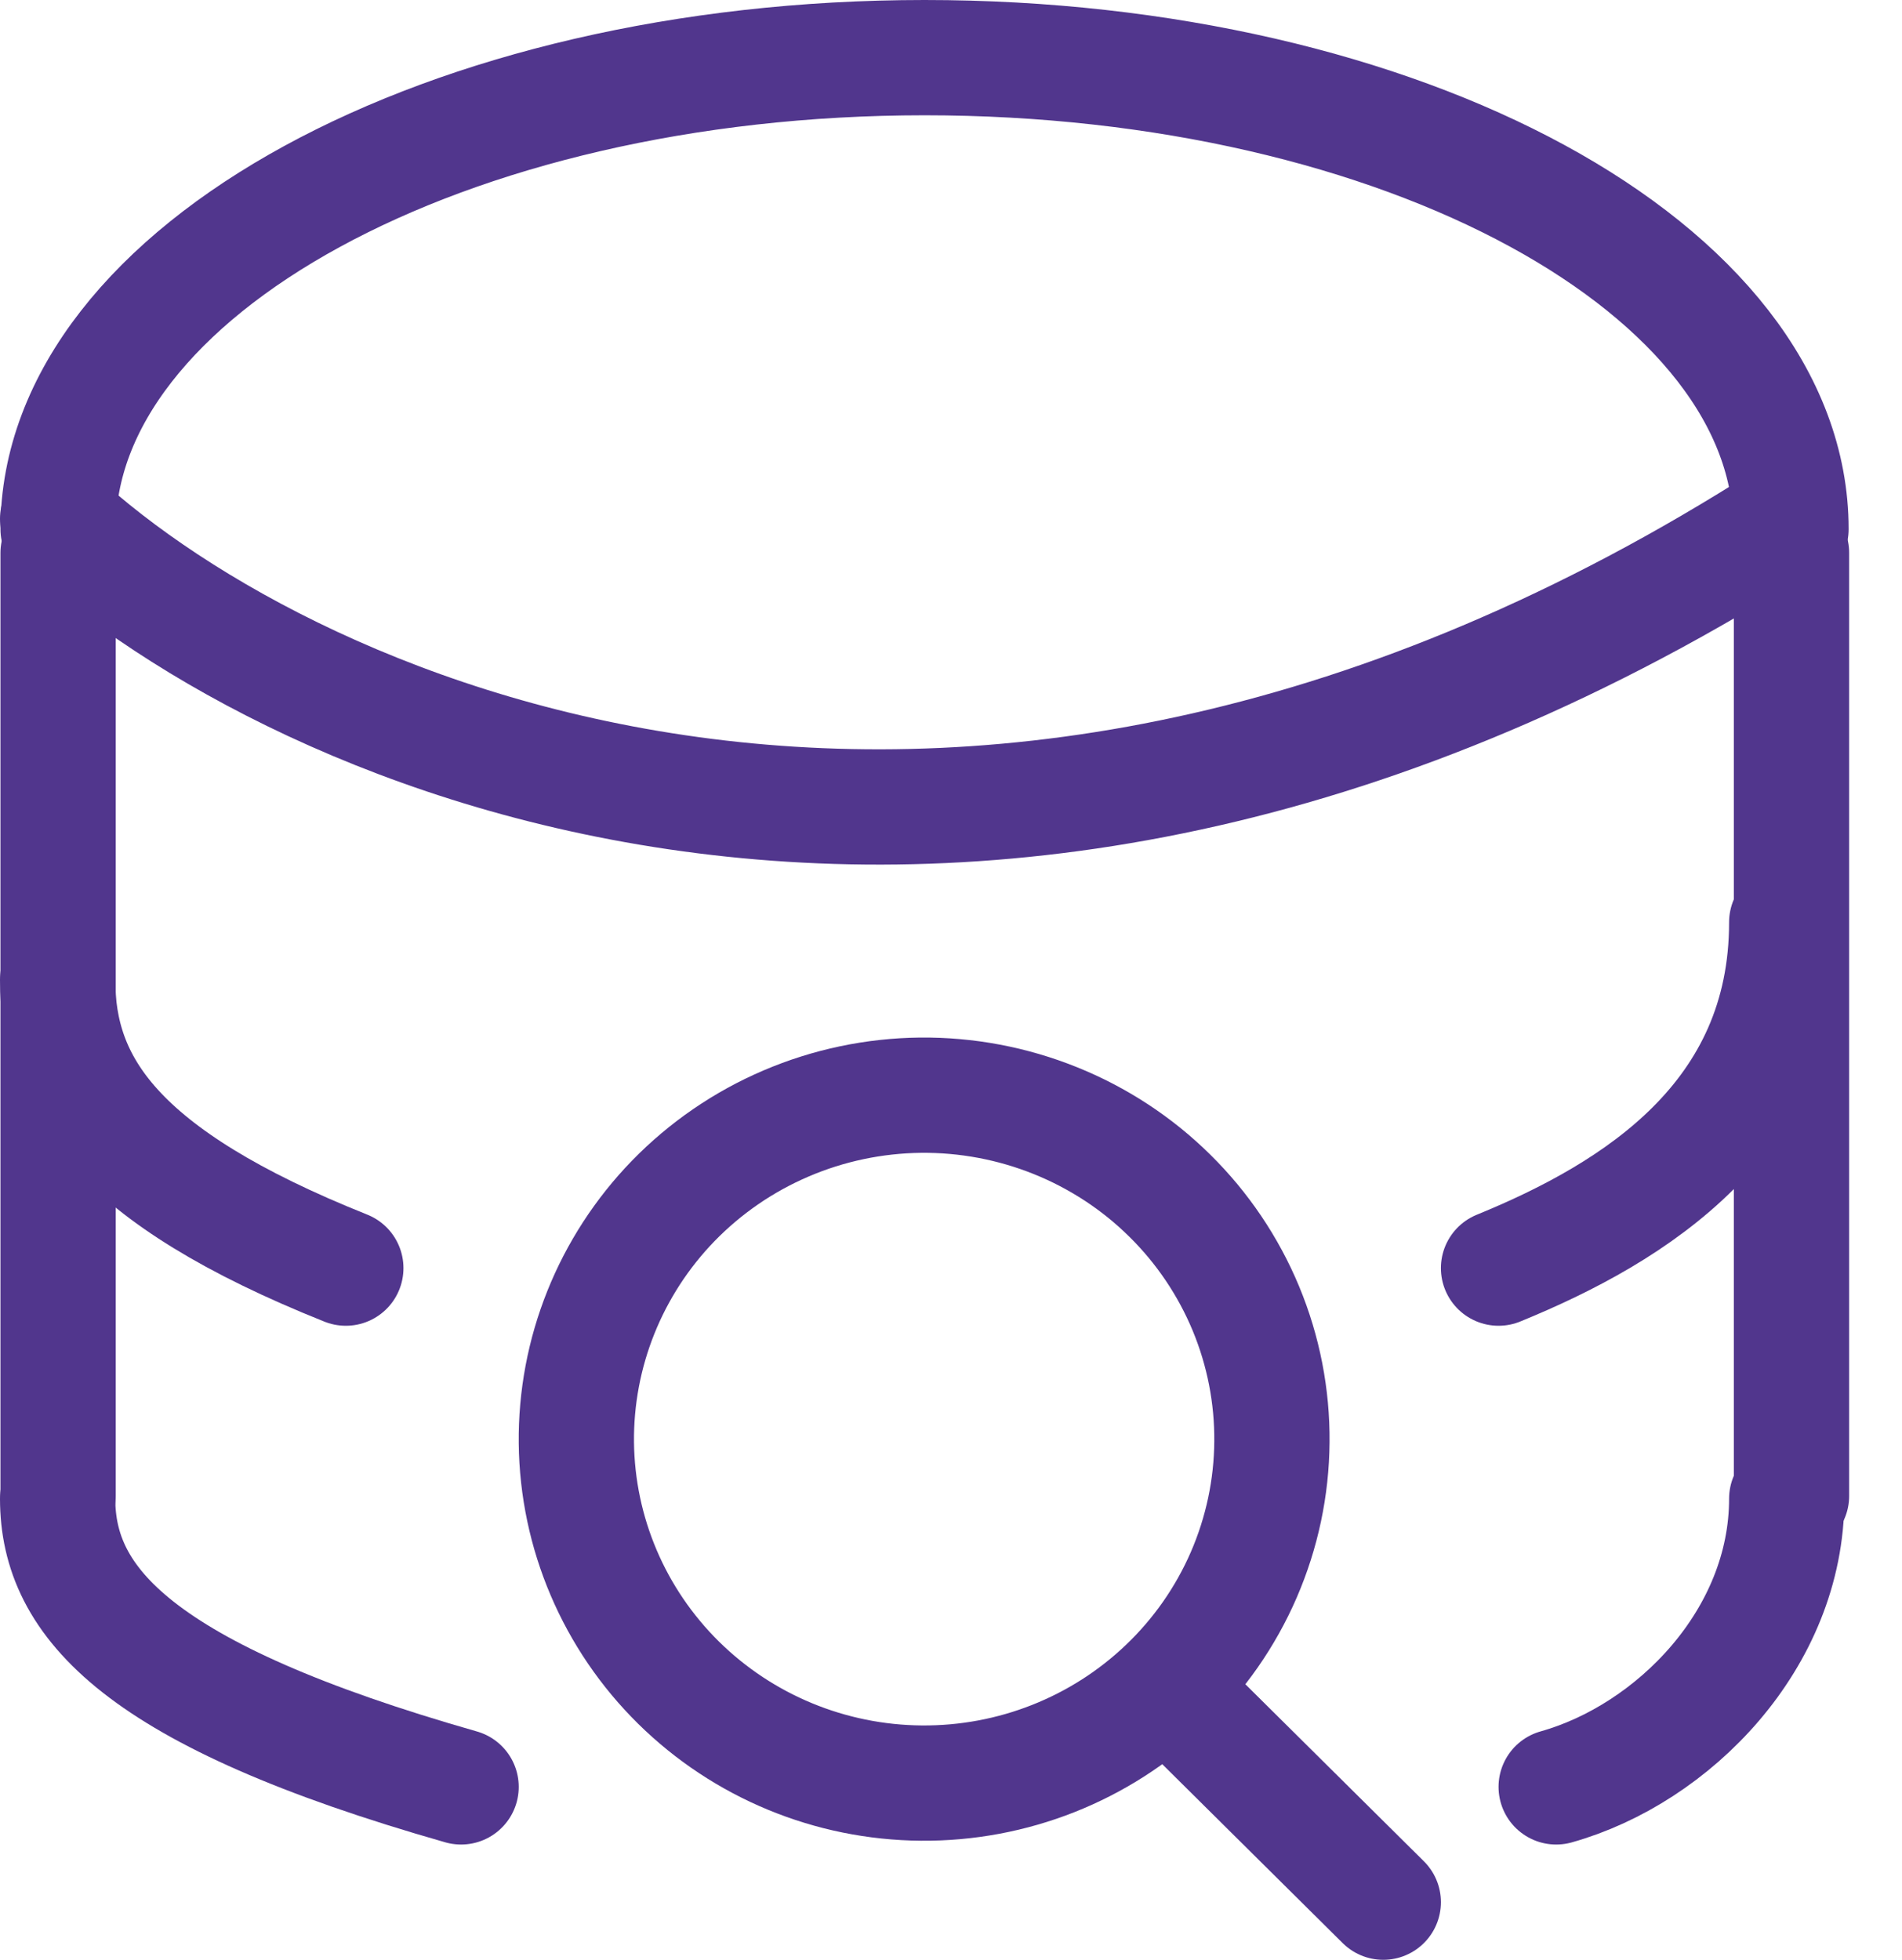 <?xml version="1.0" encoding="UTF-8"?>
<svg xmlns="http://www.w3.org/2000/svg" width="33" height="34" viewBox="0 0 33 34" fill="none">
  <path d="M1.008 25.952V9.592V17.772" stroke="#51368D" stroke-width="2" stroke-linecap="round" stroke-linejoin="round"></path>
  <path d="M31.083 9.592V25.952" stroke="#51368D" stroke-width="2" stroke-linecap="round" stroke-linejoin="round"></path>
  <path d="M1.008 9.18C1.008 4.7 7.74 1 16.041 1C24.342 1 31.074 4.665 31.074 9.18" stroke="#51368D" stroke-width="2" stroke-linecap="round" stroke-linejoin="round"></path>
  <path d="M26 22C28.372 21.031 31 19.39 31 16" stroke="#51368D" stroke-width="2" stroke-linecap="round" stroke-linejoin="round"></path>
  <path d="M6 22C2 20.402 1 18.805 1 17" stroke="#51368D" stroke-width="2" stroke-linecap="round" stroke-linejoin="round"></path>
  <path d="M27 31C29.031 30.43 31 28.434 31 26" stroke="#51368D" stroke-width="2" stroke-linecap="round" stroke-linejoin="round"></path>
  <path d="M8 31C2.4 29.402 1.001 27.805 1 26" stroke="#51368D" stroke-width="2" stroke-linecap="round" stroke-linejoin="round"></path>
  <path d="M20.227 29.259C20.804 28.708 21.264 28.049 21.58 27.32C21.896 26.591 22.062 25.807 22.068 25.015C22.075 24.222 21.921 23.435 21.617 22.702C21.312 21.968 20.863 21.302 20.295 20.742C19.728 20.182 19.053 19.74 18.31 19.441C17.567 19.142 16.772 18.992 15.97 19C15.168 19.009 14.376 19.175 13.64 19.49C12.904 19.804 12.239 20.261 11.683 20.832C10.588 21.96 9.984 23.467 10 25.03C10.017 26.594 10.654 28.088 11.773 29.192C12.893 30.296 14.405 30.922 15.986 30.934C17.567 30.947 19.09 30.345 20.227 29.259ZM20.227 29.259L24 33" stroke="#51368D" stroke-width="2" stroke-linecap="round" stroke-linejoin="round"></path>
  <path d="M1 9C5.098 12.773 16.836 18.055 31 9" stroke="#51368D" stroke-width="2" stroke-linecap="round"></path>
</svg>

